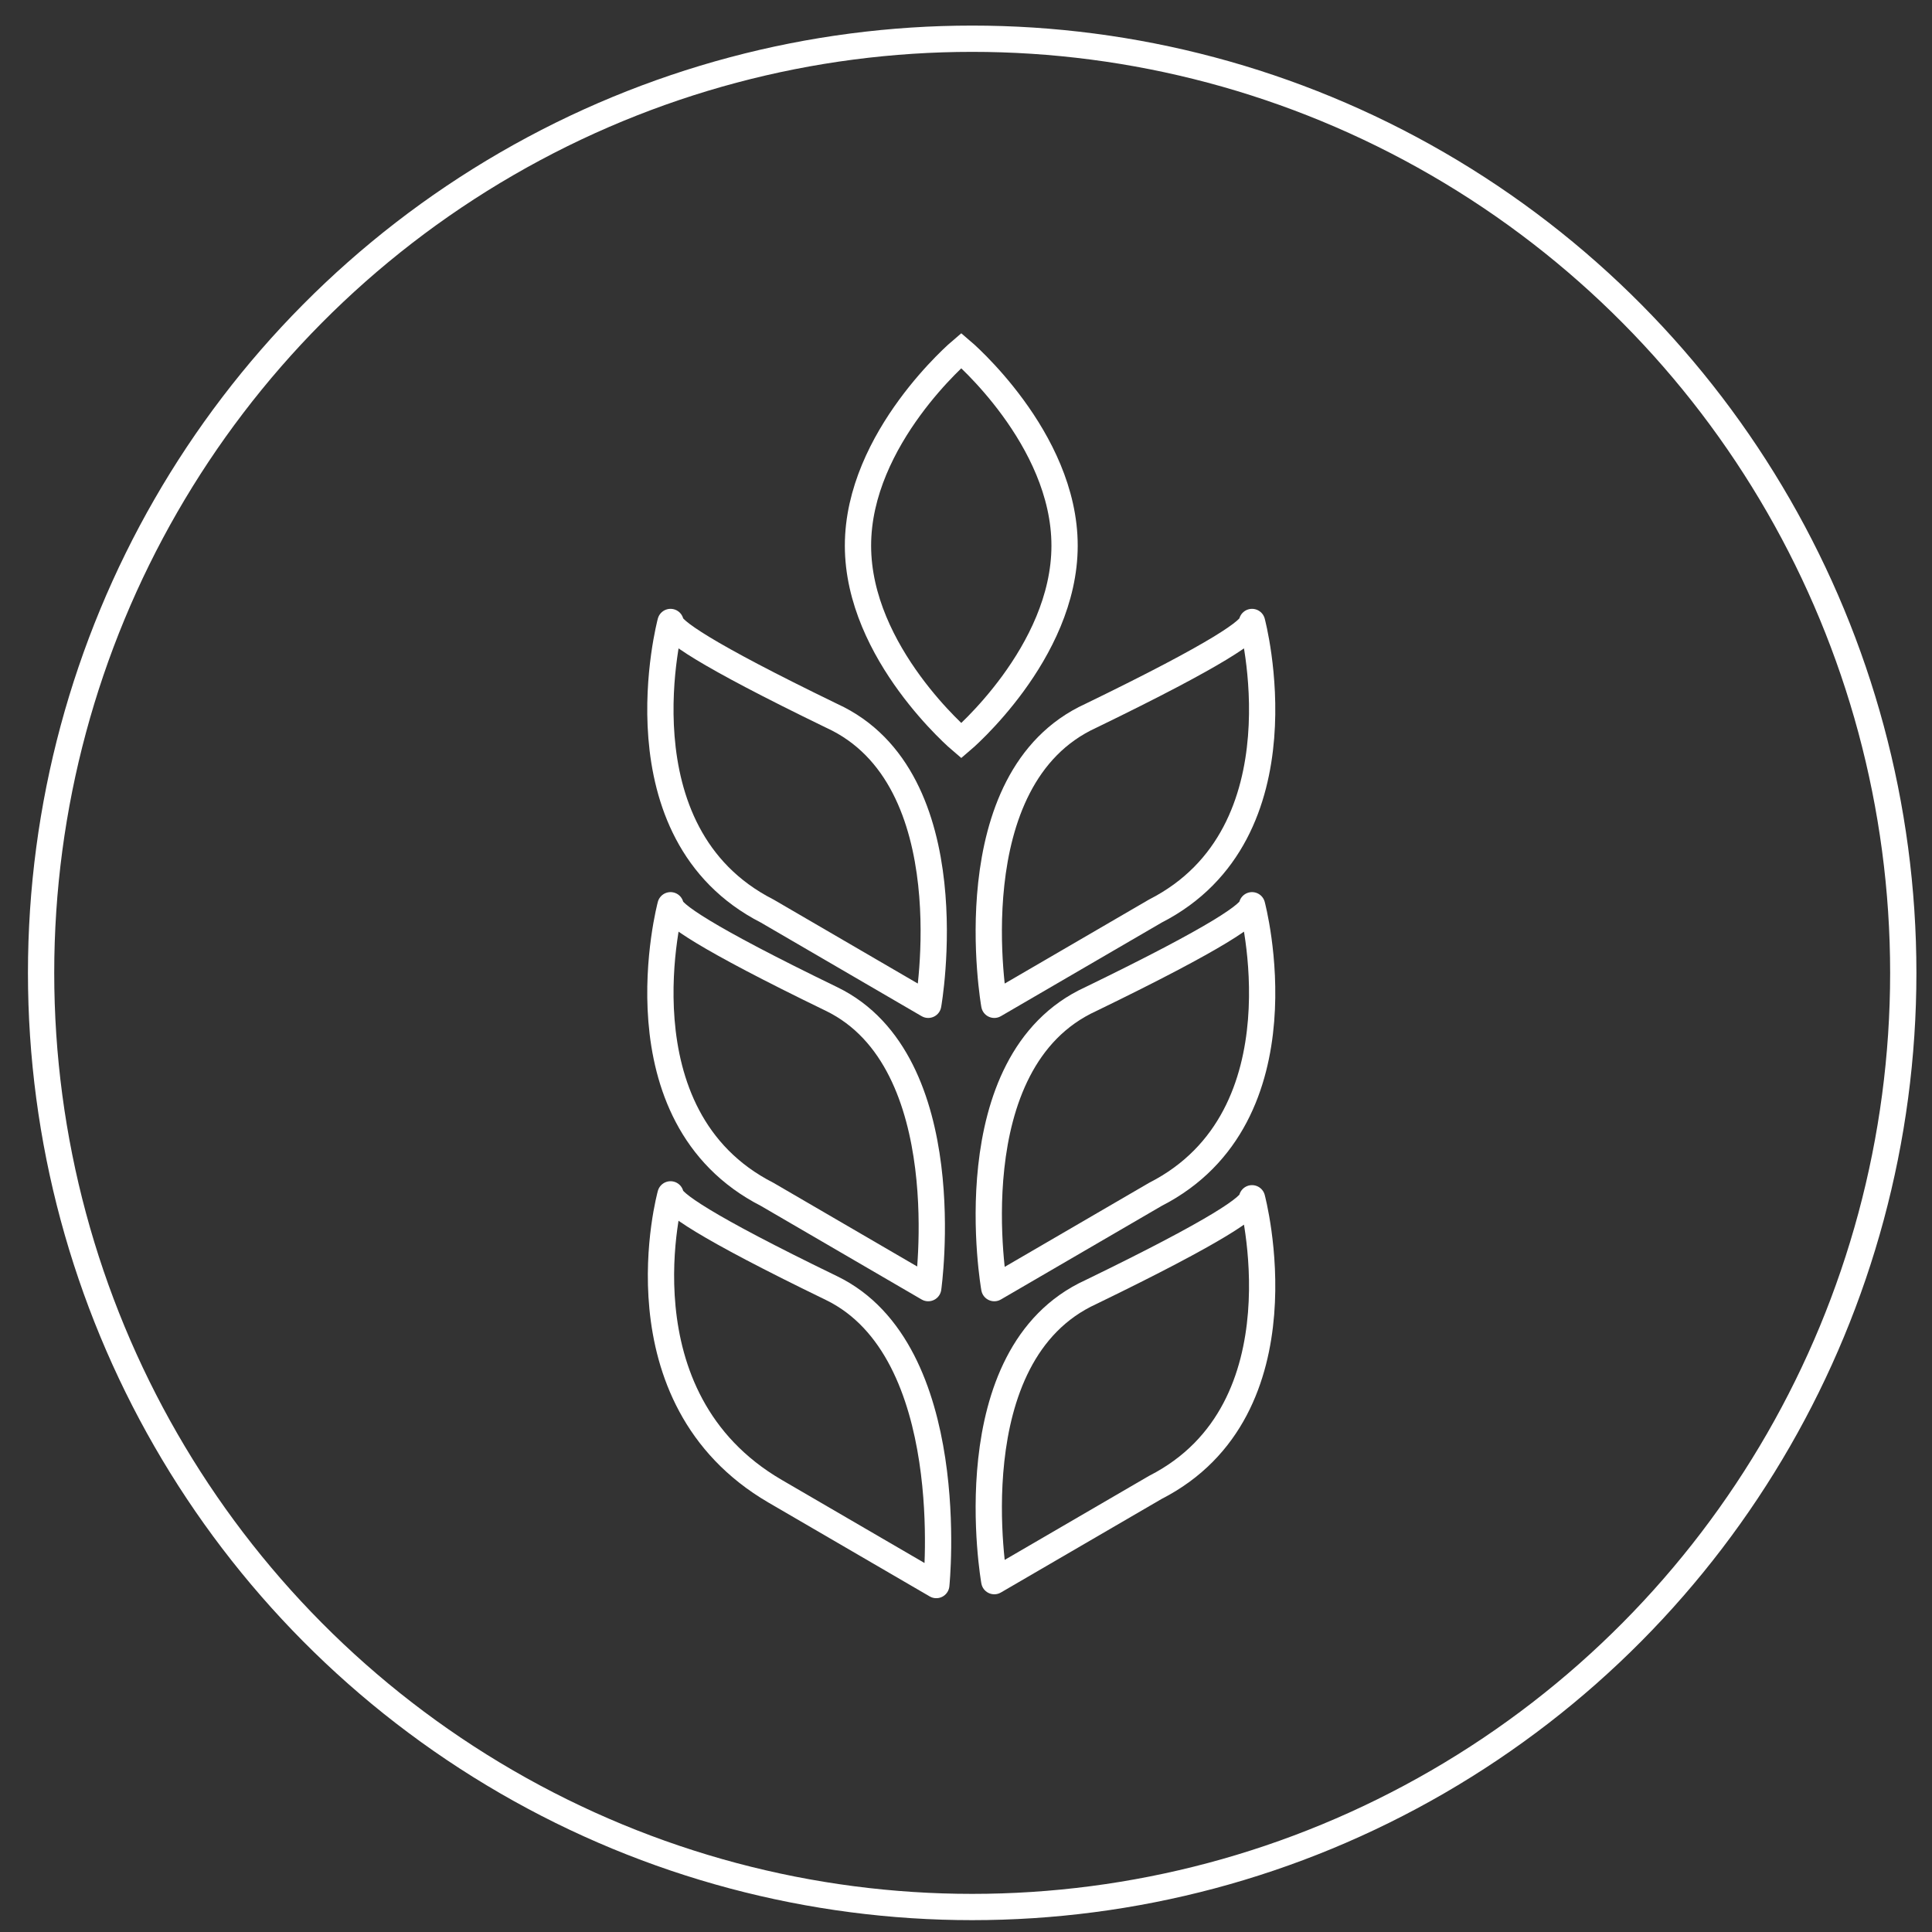 <?xml version="1.0" encoding="UTF-8" standalone="no"?>
<svg width="45px" height="45px" viewBox="0 0 45 45" version="1.1" xmlns="http://www.w3.org/2000/svg" xmlns:xlink="http://www.w3.org/1999/xlink">
    <rect x="0" y="0" width="45" height="45" fill="#333333" stroke="none"/>
    <!-- Generator: Sketch 41.2 (35397) - http://www.bohemiancoding.com/sketch -->
    <title>Group 14</title>
    <desc>Created with Sketch.</desc>
    <defs></defs>
    <g id="News" stroke="none" stroke-width="1" fill="none" fill-rule="evenodd">
        <g id="Ground-station-pro-Copy-2" transform="translate(-837, -4089)" stroke="#FFFFFF" stroke-width="0.612">
            <g id="Group-29" transform="translate(731, 4089)">
                <g id="Group-14" transform="translate(106, 0)">
                    <g id="Group-11" transform="translate(15.349, 8.122)">
                        <path d="M0.269,6.365 C0.269,6.547 1.019,7.093 4.02,8.549 C7.209,10.004 6.271,15.282 6.271,15.282 L2.52,13.098 C-1.044,11.278 0.269,6.365 0.269,6.365 Z" id="Stroke-1" stroke-linecap="round" stroke-linejoin="round"></path>
                        <path d="M13.813,6.365 C13.813,6.365 15.126,11.278 11.562,13.098 L7.81,15.282 C7.81,15.282 6.872,10.004 10.061,8.549 C13.062,7.093 13.813,6.547 13.813,6.365 Z" id="Stroke-3" stroke-linecap="round" stroke-linejoin="round"></path>
                        <path d="M13.813,12.963 C13.813,12.963 15.126,17.877 11.562,19.697 L7.81,21.881 C7.81,21.881 6.872,16.603 10.061,15.147 C13.062,13.691 13.813,13.145 13.813,12.963 Z" id="Stroke-5" stroke-linecap="round" stroke-linejoin="round"></path>
                        <path d="M13.813,19.788 C13.813,19.788 15.126,24.702 11.562,26.522 L7.81,28.706 C7.81,28.706 6.872,23.428 10.061,21.972 C13.062,20.516 13.813,19.97 13.813,19.788 Z" id="Stroke-7" stroke-linecap="round" stroke-linejoin="round"></path>
                        <path d="M0.269,12.963 C0.269,13.145 1.019,13.691 4.02,15.147 C7.022,16.603 6.271,21.881 6.271,21.881 L2.52,19.697 C-1.044,17.877 0.269,12.963 0.269,12.963 Z" id="Stroke-9" stroke-linecap="round" stroke-linejoin="round"></path>
                        <path d="M6.459,28.797 L2.707,26.613 C-1.044,24.429 0.269,19.697 0.269,19.697 C0.269,19.879 1.019,20.425 4.02,21.881 C7.022,23.337 6.459,28.797 6.459,28.797 Z" id="Stroke-11" stroke-linecap="round" stroke-linejoin="round"></path>
                        <path d="M9.447,4.587 C9.447,7.097 7.041,9.132 7.041,9.132 C7.041,9.132 4.635,7.097 4.635,4.587 C4.635,2.077 7.041,0.042 7.041,0.042 C7.041,0.042 9.447,2.077 9.447,4.587 Z" id="Stroke-13"></path>
                    </g>
                    <ellipse id="Oval-3-Copy-4" cx="22.644" cy="22.66" rx="21.687" ry="21.758"></ellipse>
                </g>
            </g>
        </g>
    </g>
</svg>